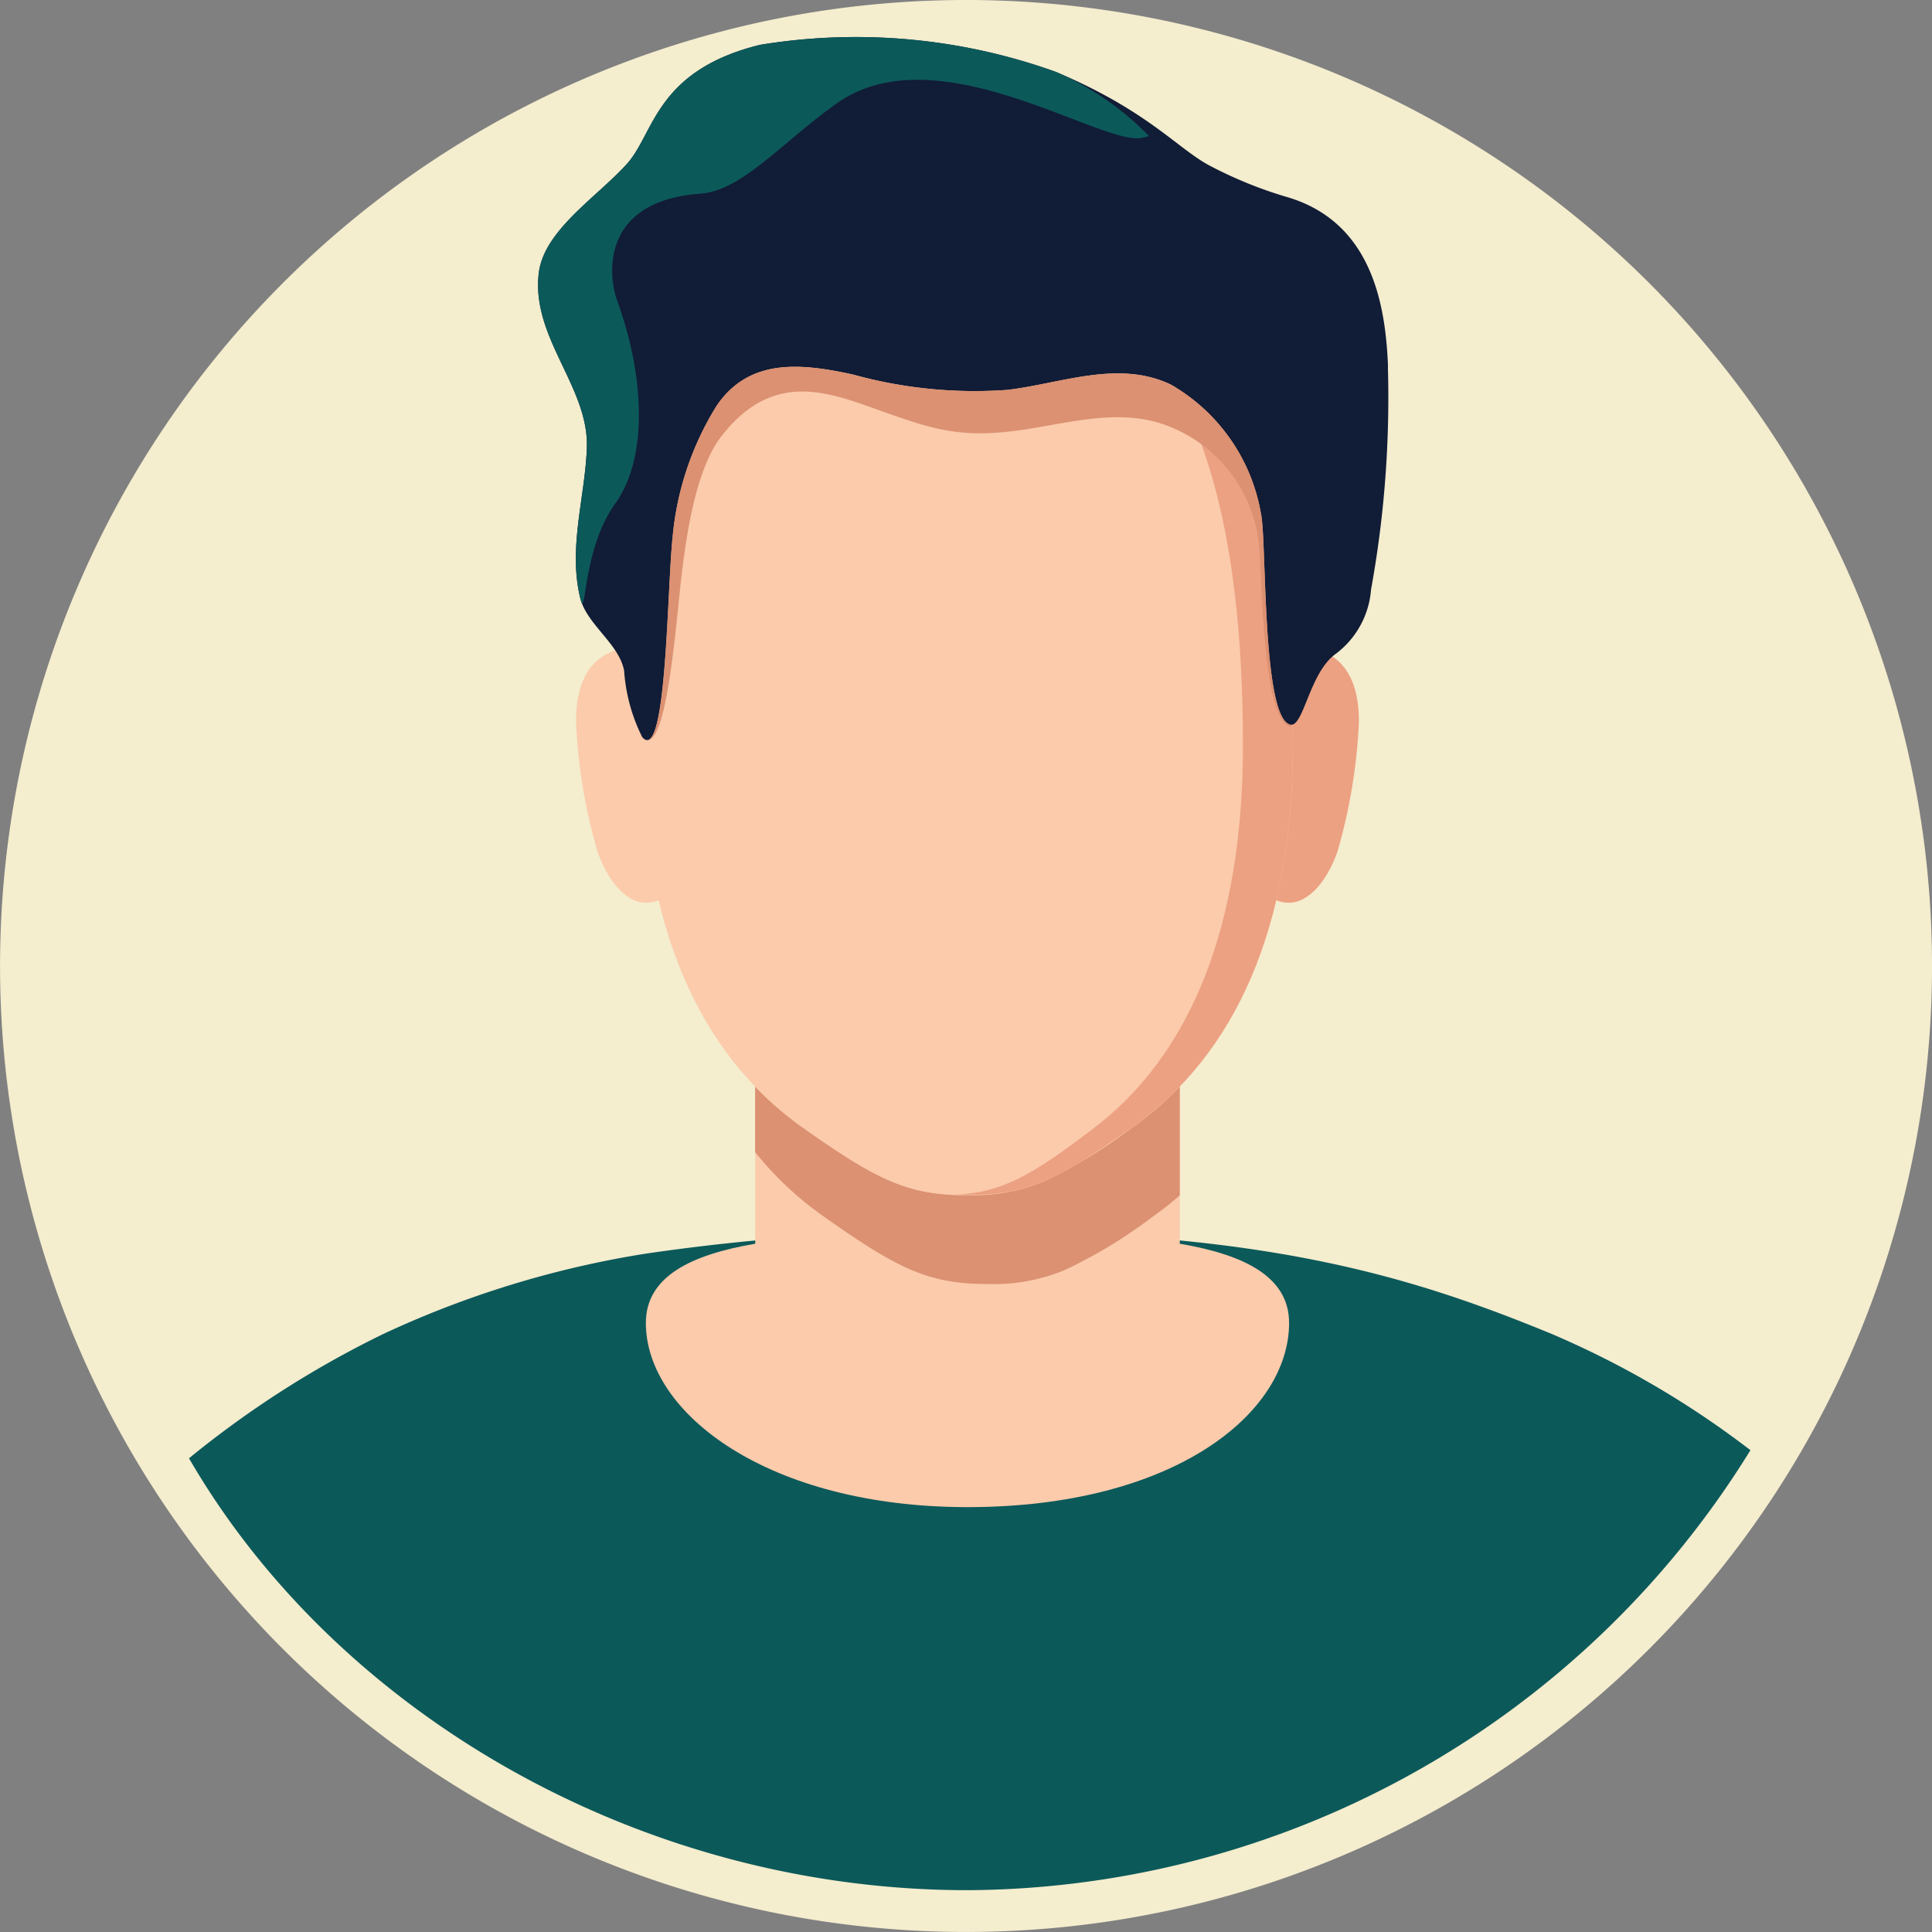 <svg id="Group_40814" data-name="Group 40814" xmlns="http://www.w3.org/2000/svg" xmlns:xlink="http://www.w3.org/1999/xlink" width="76.699" height="76.699" viewBox="0 0 76.699 76.699">
  <rect x="0" y="0" width="76.699" height="76.699" fill="#808080" stroke="none"/>
  <defs>
    <clipPath id="clip-path">
      <rect id="Rectangle_10804" data-name="Rectangle 10804" width="76.699" height="76.699" fill="none"/>
    </clipPath>
  </defs>
  <g id="Group_40813" data-name="Group 40813" transform="translate(0 0)" clip-path="url(#clip-path)">
    <path id="Path_21028" data-name="Path 21028" d="M76.7,38.349A38.349,38.349,0,1,1,38.349,0,38.35,38.35,0,0,1,76.7,38.349" transform="translate(0 0)" fill="#f4edce"/>
    <path id="Path_21029" data-name="Path 21029" d="M65.4,30.894a36.752,36.752,0,0,1-31.082,17.47c-12.948,0-25.008-6.966-30.908-17.146a39.512,39.512,0,0,1,7.719-4.938,39.028,39.028,0,0,1,10.411-3.186A85.013,85.013,0,0,1,34.314,22.2c11.772,0,17.549,1.759,23.192,4.08a36.366,36.366,0,0,1,7.89,4.615" transform="translate(4.093 26.675)" fill="#0c595a"/>
    <path id="Path_21030" data-name="Path 21030" d="M32.843,26.876V18.724H15.988v8.152c-2.56.436-4.342,1.308-4.342,3.146,0,3.584,4.857,7.311,12.769,7.311,8.2,0,12.767-3.727,12.767-7.311,0-1.838-1.779-2.71-4.339-3.146" transform="translate(13.994 22.499)" fill="#fbcbab"/>
    <path id="Path_21031" data-name="Path 21031" d="M15.64,17.259c0-2.532-1.11-5.614-2.481-5.614s-2.772.487-2.772,3.021a21.874,21.874,0,0,0,.852,5.147c.454,1.29,1.211,2.032,1.92,2.032,1.372,0,2.481-2.054,2.481-4.586" transform="translate(12.481 13.993)" fill="#fbcbab"/>
    <path id="Path_21032" data-name="Path 21032" d="M22.118,17.259c0-2.532,1.11-5.614,2.479-5.614s2.774.487,2.774,3.021a21.874,21.874,0,0,1-.852,5.147c-.454,1.29-1.211,2.032-1.922,2.032-1.369,0-2.479-2.054-2.479-4.586" transform="translate(26.577 13.993)" fill="#eca182"/>
    <path id="Path_21033" data-name="Path 21033" d="M30.475,19.59v4.324a12.83,12.83,0,0,1-1.1.867,19.489,19.489,0,0,1-3.468,2.1,7.352,7.352,0,0,1-3.038.555c-2.362,0-3.571-.592-6.5-2.66A13.288,13.288,0,0,1,13.617,22.2v-2.6a13.133,13.133,0,0,0,1.922,1.651c2.937,2.069,4.146,2.662,6.506,2.662a7.356,7.356,0,0,0,3.04-.555,19.735,19.735,0,0,0,3.465-2.107,12.92,12.92,0,0,0,1.924-1.653" transform="translate(16.362 23.539)" fill="#db9172"/>
    <path id="Path_21034" data-name="Path 21034" d="M24.492,4.571h0c-10.145,0-12.912,8.745-12.912,19.53,0,7.155,2.235,12.252,6.407,15.191,2.935,2.069,4.146,2.66,6.506,2.66s3.571-.59,6.506-2.66c4.172-2.939,6.411-8.036,6.411-15.191,0-10.786-2.772-19.53-12.917-19.53" transform="translate(13.914 5.492)" fill="#fbcbab"/>
    <path id="Path_21035" data-name="Path 21035" d="M17.725,4.571c-.176,0-.343.009-.513.013,8.976.3,11.45,8.916,11.45,19.517,0,7.155-2.063,12.252-5.916,15.191-2.508,1.913-3.655,2.56-5.535,2.649.165.007.337.011.513.011,2.36,0,3.571-.59,6.506-2.66,4.172-2.939,6.411-8.036,6.411-15.191,0-10.786-2.772-19.53-12.917-19.53" transform="translate(20.682 5.492)" fill="#eca182"/>
    <path id="Path_21036" data-name="Path 21036" d="M43.445,13.777c-.095-2.428-.616-5.8-4.1-6.77a16.668,16.668,0,0,1-2.941-1.2c-1.295-.667-2.464-2.193-6.14-3.74A23.484,23.484,0,0,0,18.514.992c-4.157,1.024-4.19,3.52-5.284,4.727-1.206,1.33-3.3,2.638-3.5,4.342-.3,2.576,2,4.511,1.909,6.944-.075,1.962-.744,3.95-.266,5.938.253,1.055,1.55,1.823,1.746,2.9a6.939,6.939,0,0,0,.72,2.635c.978,1.088.982-5.88,1.209-7.959a11.853,11.853,0,0,1,1.744-5.194c1.295-1.915,3.368-1.689,5.4-1.248a18.118,18.118,0,0,0,6.136.614c2.142-.251,4.416-1.211,6.506-.207A7.339,7.339,0,0,1,38.4,19.6c.231,1.017.033,7.913,1.116,8.368.572.24.773-2.034,1.854-2.8a3.523,3.523,0,0,0,1.4-2.549,42.536,42.536,0,0,0,.669-8.837" transform="translate(11.659 0.789)" fill="#111c36"/>
    <path id="Path_21037" data-name="Path 21037" d="M37.3,20.8c-1.081-.456-.885-7.351-1.116-8.366a7.339,7.339,0,0,0-3.571-5.112c-2.089-1-4.361-.044-6.506.207a18.122,18.122,0,0,1-6.136-.612c-2.034-.443-4.106-.669-5.4,1.246a11.9,11.9,0,0,0-1.744,5.2c-.209,1.929-.231,8.071-1.015,8.071.834.092,1.173-4.958,1.387-6.662.189-1.539.555-4.106,1.572-5.409,1.94-2.494,4.02-1.827,5.969-1.129,2.16.768,3.225,1.18,5.367.958s4.416-1.066,6.506-.181a5.657,5.657,0,0,1,3.5,4.749c.108.92.108,6.719,1.189,7.12.059.024.1,0,.125-.062A.193.193,0,0,1,37.3,20.8m-25.756.418a.428.428,0,0,0,.152.172.574.574,0,0,1-.075-.073c-.026-.029-.051-.064-.077-.1" transform="translate(13.874 7.949)" fill="#db9172"/>
    <path id="Path_21038" data-name="Path 21038" d="M30.265,2.068A23.491,23.491,0,0,0,18.513.991c-4.154,1.026-4.19,3.52-5.284,4.727-1.2,1.33-3.3,2.638-3.5,4.344-.3,2.576,2,4.509,1.911,6.944-.077,1.959-.746,3.95-.266,5.938a1.151,1.151,0,0,0,.048.17l.009.024c.17.317.123-2.25,1.33-3.925,1.306-1.81,1.182-5.042.092-8.034-.421-1.16-.572-4,3.289-4.278,1.678-.123,3.219-2.028,5.442-3.6C25.551.511,32.013,4.985,33.66,4.688a1.862,1.862,0,0,0,.293-.077,11.466,11.466,0,0,0-3.688-2.543" transform="translate(11.658 0.788)" fill="#0c595a"/>
  </g>
</svg>
